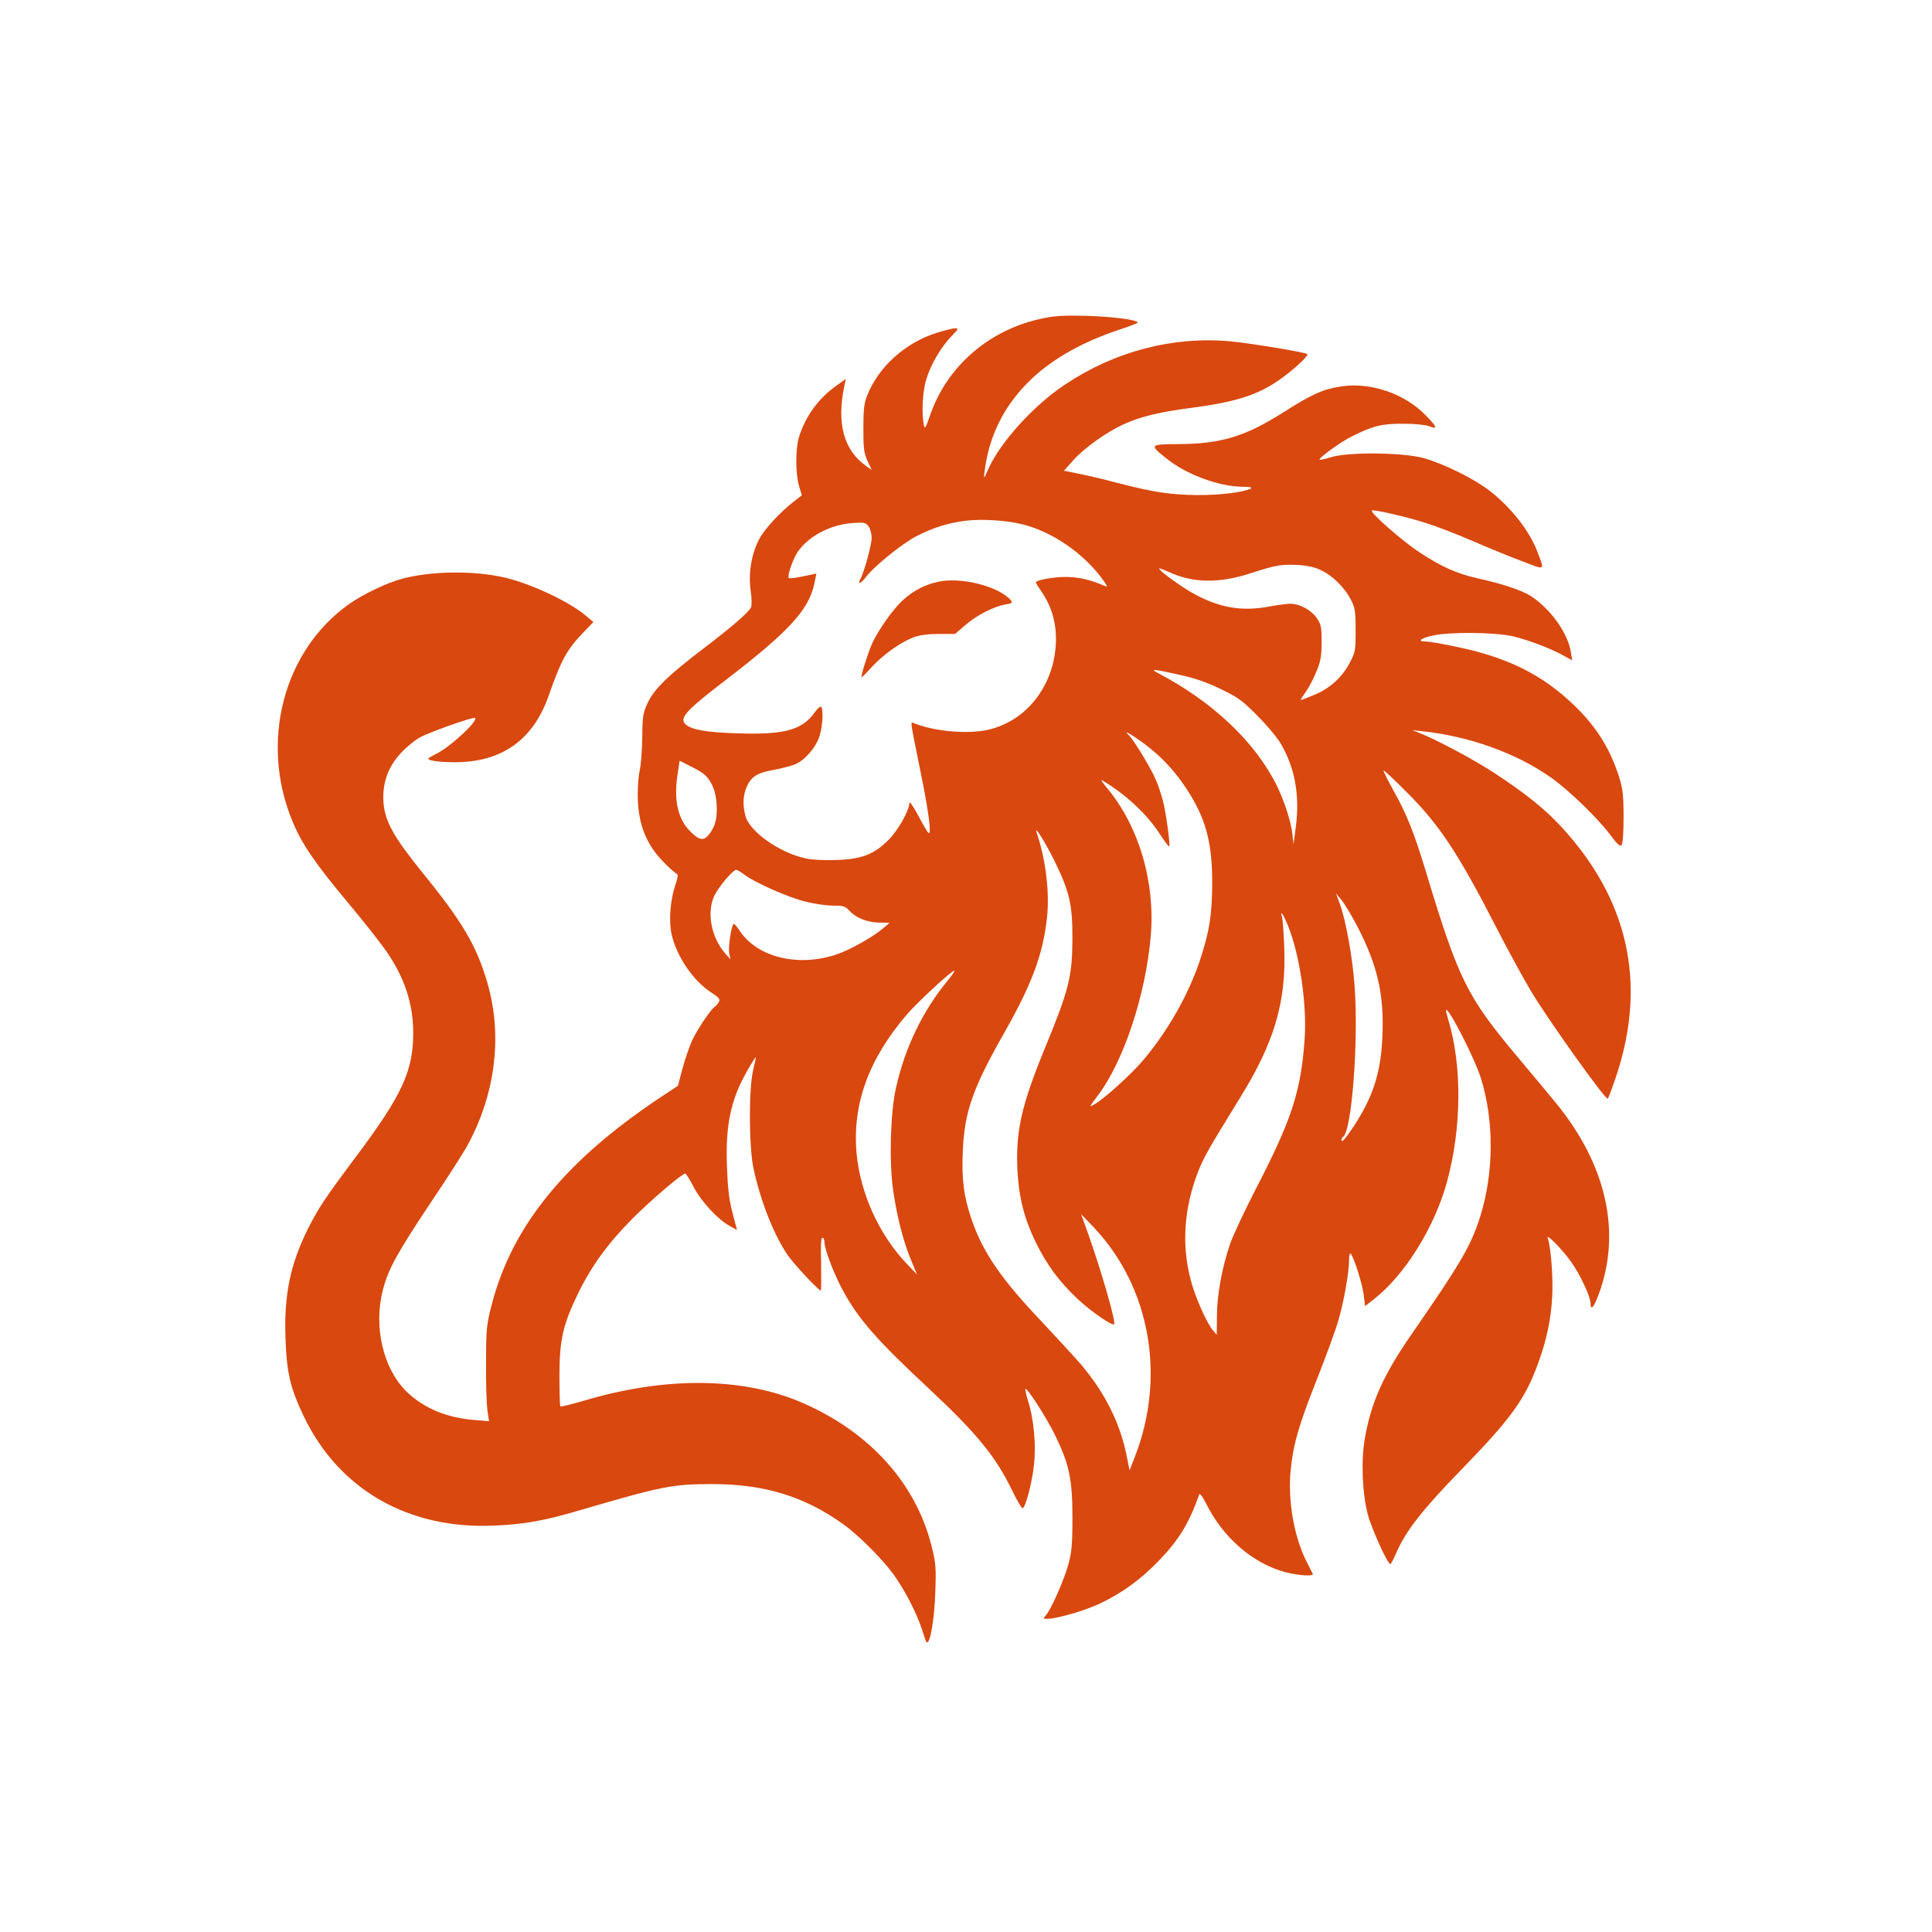 <?xml version="1.0" standalone="no"?>
<!DOCTYPE svg PUBLIC "-//W3C//DTD SVG 20010904//EN"
 "http://www.w3.org/TR/2001/REC-SVG-20010904/DTD/svg10.dtd">
<svg version="1.0" xmlns="http://www.w3.org/2000/svg"
 width="1024pt" height="1024pt" viewBox="0 0 1024 1024"
 preserveAspectRatio="xMidYMid meet">

<g transform="translate(0,1024) scale(0.1,-0.1)"
fill="#D9480F" stroke="none">
<path d="M5519 8551 c-278 -60 -500 -253 -589 -511 -26 -74 -28 -77 -34 -49
-12 63 -6 177 14 240 24 79 78 170 133 227 36 37 39 42 20 42 -12 0 -57 -11
-101 -25 -164 -52 -305 -179 -365 -329 -17 -42 -21 -74 -21 -176 0 -108 3
-132 22 -173 l22 -48 -29 21 c-120 84 -158 228 -115 429 l7 33 -51 -37 c-96
-68 -164 -163 -198 -274 -18 -61 -18 -195 1 -257 l15 -49 -32 -25 c-84 -64
-167 -154 -197 -213 -40 -80 -55 -179 -42 -271 6 -40 6 -76 1 -86 -15 -28
-101 -103 -255 -220 -186 -142 -258 -212 -293 -287 -24 -52 -27 -70 -28 -183
-1 -69 -7 -145 -13 -170 -6 -25 -11 -83 -11 -130 0 -152 42 -263 138 -360 31
-32 62 -59 69 -61 8 -3 6 -21 -9 -64 -25 -76 -34 -185 -19 -254 25 -117 114
-249 210 -311 42 -27 49 -36 41 -51 -6 -10 -15 -21 -20 -24 -22 -13 -93 -119
-121 -178 -15 -34 -39 -102 -52 -152 l-24 -90 -74 -49 c-514 -338 -801 -686
-911 -1104 -29 -111 -31 -128 -32 -312 -1 -107 3 -222 7 -254 l9 -59 -80 7
c-147 12 -267 63 -358 151 -123 121 -175 342 -125 537 28 110 75 195 250 458
87 129 174 265 194 301 152 272 192 587 111 867 -58 200 -131 324 -349 592
-146 181 -193 264 -202 361 -9 102 21 191 91 267 30 32 76 70 103 84 52 29
284 110 291 103 17 -17 -136 -158 -207 -191 -22 -11 -41 -22 -41 -25 0 -11 59
-19 141 -19 247 0 412 116 495 347 70 199 98 249 186 341 l53 55 -37 31 c-79
69 -260 157 -402 197 -163 45 -402 46 -569 3 -83 -21 -215 -84 -290 -138 -346
-247 -471 -730 -297 -1149 49 -119 118 -220 288 -424 89 -106 184 -227 213
-270 95 -139 139 -276 139 -428 0 -200 -59 -328 -293 -642 -181 -242 -207
-282 -266 -398 -92 -186 -126 -346 -118 -575 6 -184 25 -266 96 -415 186 -390
556 -602 1011 -581 161 7 267 26 459 83 431 126 485 137 696 137 276 0 487
-65 692 -211 78 -55 199 -175 263 -260 59 -78 131 -217 156 -298 10 -33 21
-64 24 -68 18 -21 42 115 47 259 5 140 3 159 -21 255 -84 328 -325 596 -677
751 -315 139 -728 144 -1164 14 -65 -19 -121 -33 -125 -30 -3 3 -5 76 -5 162
0 191 19 272 99 437 72 147 159 266 288 396 100 100 263 239 280 239 4 0 24
-32 44 -71 41 -78 128 -172 190 -206 l40 -22 -24 92 c-18 68 -25 130 -29 240
-9 224 20 359 108 513 23 40 44 73 45 71 1 -1 -5 -31 -14 -67 -24 -96 -23
-405 1 -520 36 -171 106 -350 180 -460 28 -43 165 -190 177 -190 3 0 3 63 2
140 -3 97 -1 140 7 140 6 0 11 -12 11 -27 1 -40 59 -189 109 -274 80 -141 181
-254 441 -496 260 -243 357 -362 447 -548 25 -52 49 -92 54 -89 16 10 49 136
59 228 12 105 0 243 -31 340 -10 33 -17 62 -14 64 8 9 111 -151 156 -243 77
-157 93 -237 93 -440 0 -143 -4 -183 -22 -248 -23 -83 -92 -239 -119 -269 -15
-17 -15 -18 8 -18 50 0 195 42 275 79 119 56 220 129 317 230 106 110 160 199
213 350 3 9 19 -13 39 -53 89 -177 244 -311 414 -358 66 -18 156 -25 149 -10
-2 4 -15 30 -29 57 -70 133 -105 332 -88 496 14 136 41 231 139 479 49 124
100 263 113 310 30 101 57 256 57 319 0 26 4 41 9 36 17 -19 62 -161 69 -219
l7 -59 52 41 c161 128 317 379 382 617 78 284 81 617 7 860 -8 27 -14 51 -12
52 14 14 154 -261 185 -362 71 -228 69 -503 -5 -737 -48 -151 -103 -245 -364
-622 -147 -212 -213 -359 -246 -549 -21 -117 -14 -290 15 -402 19 -74 105
-265 120 -265 3 0 17 26 31 58 50 117 138 229 339 436 269 276 343 378 412
567 47 128 69 233 76 359 5 104 -7 259 -24 308 -10 28 76 -58 124 -126 48 -67
102 -183 103 -219 0 -42 17 -24 43 46 122 328 42 685 -224 1012 -30 37 -120
145 -200 240 -276 329 -318 414 -494 997 -61 201 -101 300 -170 423 -31 56
-54 103 -52 105 2 3 55 -47 118 -110 176 -175 275 -323 479 -721 62 -121 146
-274 186 -341 93 -155 395 -577 405 -567 5 5 26 62 48 128 160 489 60 931
-297 1316 -86 93 -190 176 -352 282 -108 71 -311 179 -397 212 l-38 15 55 -6
c247 -26 497 -116 680 -245 95 -67 247 -214 313 -302 36 -49 53 -65 61 -57 7
7 11 63 11 148 0 116 -4 149 -23 212 -48 151 -120 267 -238 381 -173 166 -357
257 -640 314 -67 14 -133 25 -148 25 -47 0 -27 17 37 31 92 21 333 18 427 -4
83 -20 202 -65 269 -103 l44 -24 -7 42 c-15 102 -109 232 -213 299 -49 31
-151 65 -283 94 -108 24 -197 64 -310 140 -90 59 -260 209 -249 219 7 7 180
-32 283 -65 55 -17 167 -60 250 -96 83 -36 202 -85 264 -108 126 -48 119 -52
80 51 -40 109 -143 239 -257 326 -83 63 -242 141 -346 170 -109 30 -397 33
-489 5 -32 -10 -60 -16 -62 -14 -8 8 112 95 171 124 111 56 161 68 275 67 58
0 118 -6 134 -13 48 -20 43 -3 -20 60 -111 113 -290 174 -444 151 -96 -14
-153 -39 -312 -140 -201 -127 -329 -165 -555 -166 -151 -1 -152 -3 -61 -76
105 -85 278 -149 403 -150 38 0 54 -4 45 -9 -36 -20 -164 -36 -285 -35 -140 1
-237 16 -425 65 -63 17 -152 38 -198 47 l-83 17 50 56 c58 65 175 148 266 190
93 42 190 65 365 88 248 33 364 73 490 169 67 51 127 109 119 115 -11 10 -309
59 -410 68 -305 27 -613 -54 -877 -231 -165 -110 -341 -305 -404 -446 -10 -24
-20 -44 -22 -44 -2 0 1 26 6 58 28 182 111 338 249 467 115 108 273 195 460
257 55 18 99 35 99 38 0 15 -136 32 -275 36 -120 3 -167 0 -236 -15z m-113
-1087 c164 -36 341 -157 444 -303 21 -31 22 -34 4 -26 -77 33 -134 46 -203 47
-66 1 -161 -17 -161 -29 0 -3 14 -25 31 -50 68 -98 91 -219 66 -351 -37 -194
-176 -343 -355 -381 -109 -23 -279 -7 -386 35 -22 9 -25 30 32 -251 46 -225
61 -347 42 -329 -6 6 -31 49 -55 95 -25 46 -45 75 -45 64 0 -40 -60 -146 -110
-196 -77 -77 -142 -103 -274 -107 -64 -3 -133 1 -165 8 -139 30 -297 141 -320
225 -16 60 -13 114 9 160 24 50 57 70 140 84 36 7 84 19 107 27 56 20 119 92
138 157 16 55 20 143 6 151 -4 3 -19 -10 -33 -30 -67 -93 -158 -119 -406 -111
-172 5 -256 20 -283 53 -26 32 15 75 223 234 324 249 431 364 462 498 8 34 13
62 13 62 -1 0 -33 -7 -72 -15 -38 -8 -71 -12 -74 -9 -10 10 21 100 47 139 58
84 174 145 293 153 61 4 68 2 83 -19 9 -13 16 -40 16 -59 0 -37 -39 -181 -60
-219 -16 -31 3 -25 28 9 42 56 192 178 269 218 90 46 167 70 261 82 81 10 205
3 288 -16z m1589 -243 c62 -27 129 -91 163 -156 24 -46 27 -60 27 -165 0 -112
-1 -117 -34 -178 -41 -76 -107 -134 -190 -167 -33 -14 -63 -25 -66 -25 -3 0 8
18 24 40 16 22 42 70 57 108 24 56 28 82 29 158 0 80 -3 94 -25 127 -29 43
-91 77 -141 77 -19 0 -72 -7 -119 -16 -139 -25 -255 -5 -387 66 -69 37 -197
130 -189 137 2 2 27 -8 57 -21 122 -56 260 -58 419 -7 142 46 168 50 250 47
51 -2 91 -10 125 -25z m-746 -557 c83 -18 146 -40 221 -76 93 -45 115 -61 195
-142 50 -50 105 -116 123 -147 75 -128 101 -271 81 -434 l-13 -100 -6 55 c-8
68 -43 174 -82 255 -116 234 -341 446 -633 599 -42 22 -19 20 114 -10z m-183
-367 c85 -63 157 -139 219 -232 105 -159 140 -285 140 -505 -1 -167 -14 -253
-62 -400 -59 -183 -170 -380 -301 -536 -61 -73 -209 -208 -261 -237 -30 -17
-29 -16 18 47 136 179 253 532 280 842 25 288 -62 584 -232 788 -23 27 -35 46
-27 41 123 -72 239 -179 309 -288 24 -37 46 -66 48 -64 7 7 -17 178 -33 242
-9 33 -25 83 -37 110 -24 58 -109 199 -140 234 -21 22 -21 23 -2 13 11 -6 48
-30 81 -55z m-2299 -204 c18 -32 27 -64 31 -112 5 -76 -6 -121 -41 -165 -28
-34 -51 -30 -97 16 -66 65 -89 162 -70 295 l12 81 69 -35 c55 -28 75 -44 96
-80z m1818 -408 c84 -170 100 -238 99 -425 -1 -195 -19 -268 -144 -571 -128
-311 -158 -448 -147 -659 8 -141 38 -255 97 -375 59 -120 124 -208 223 -301
67 -63 182 -143 192 -133 11 11 -68 284 -139 484 l-36 100 67 -70 c301 -318
385 -796 215 -1224 l-25 -64 -17 84 c-35 171 -117 332 -242 479 -36 41 -127
140 -202 220 -217 228 -314 368 -374 540 -43 123 -56 217 -49 367 9 211 51
332 222 633 144 254 203 412 224 604 15 132 -6 310 -54 451 -17 49 38 -37 90
-140z m-1641 -80 c56 -43 238 -123 326 -144 47 -12 112 -21 146 -21 53 0 64
-3 85 -26 35 -39 96 -63 159 -64 l55 -1 -35 -30 c-53 -45 -177 -115 -247 -138
-203 -68 -419 -15 -512 125 -16 25 -31 41 -34 37 -13 -21 -28 -127 -22 -156
l7 -32 -27 30 c-77 88 -102 225 -56 313 24 47 97 132 113 132 5 0 24 -11 42
-25z m3250 -275 c107 -206 143 -361 133 -584 -8 -190 -49 -319 -151 -474 -48
-72 -66 -92 -66 -73 0 5 4 12 9 16 45 27 82 503 61 794 -11 158 -47 355 -80
445 l-19 51 29 -35 c16 -19 54 -82 84 -140z m-366 0 c62 -156 99 -414 87 -595
-19 -276 -68 -428 -256 -791 -60 -117 -123 -250 -139 -296 -43 -126 -70 -271
-70 -385 l-1 -98 -21 25 c-34 41 -95 179 -118 270 -48 184 -34 377 39 567 30
77 56 123 225 397 180 291 243 504 233 789 -3 78 -8 153 -12 167 -13 44 10 9
33 -50z m-1805 -287 c-132 -160 -226 -354 -274 -568 -30 -131 -37 -393 -15
-545 20 -139 55 -275 96 -372 l30 -73 -55 58 c-147 155 -245 372 -265 584 -23
259 63 497 264 733 57 67 247 242 254 235 3 -2 -13 -26 -35 -52z"/>
<path d="M4970 7156 c-72 -16 -131 -48 -187 -99 -48 -44 -126 -154 -158 -222
-22 -47 -66 -185 -58 -185 2 0 27 25 55 56 60 65 151 130 220 156 33 12 75 18
134 18 l86 0 51 44 c59 53 155 102 215 112 36 6 40 9 30 22 -62 74 -266 126
-388 98z"/>
</g>
</svg>
